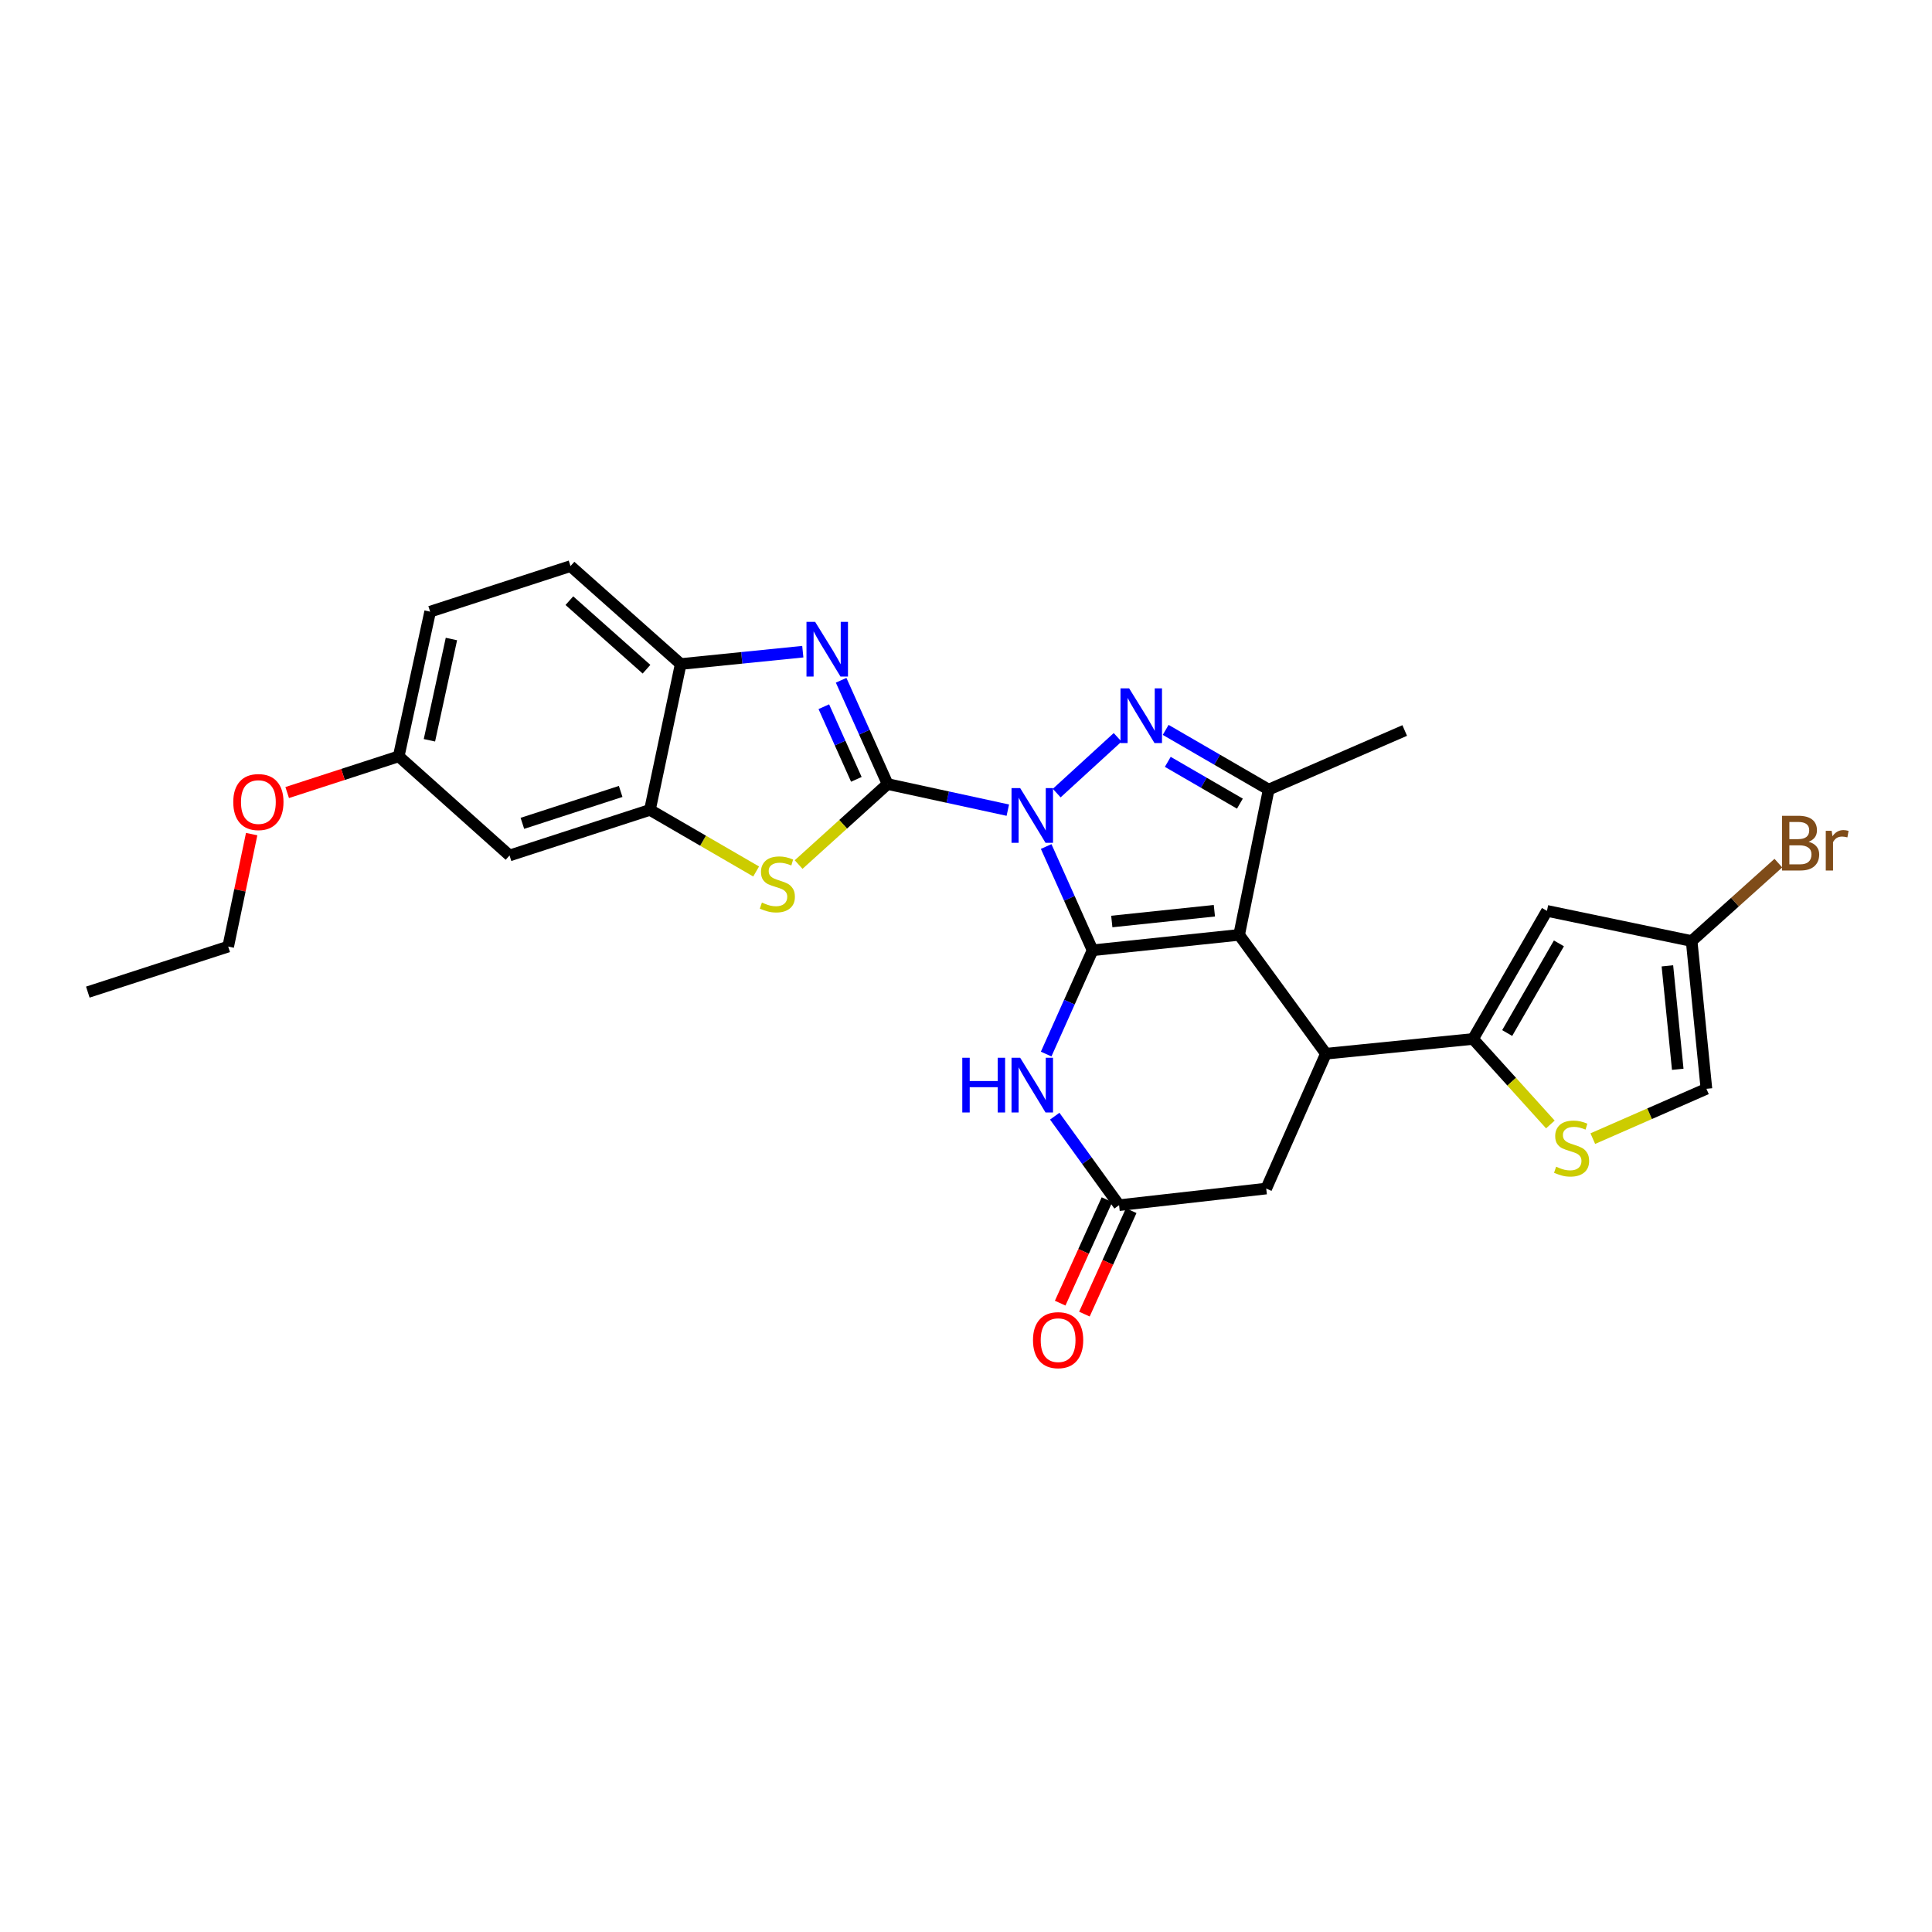 <?xml version='1.0' encoding='iso-8859-1'?>
<svg version='1.1' baseProfile='full'
              xmlns='http://www.w3.org/2000/svg'
                      xmlns:rdkit='http://www.rdkit.org/xml'
                      xmlns:xlink='http://www.w3.org/1999/xlink'
                  xml:space='preserve'
width='1000px' height='1000px' viewBox='0 0 1000 1000'>
<!-- END OF HEADER -->
<rect style='opacity:1.0;fill:#FFFFFF;stroke:none' width='1000' height='1000' x='0' y='0'> </rect>
<path class='bond-0' d='M 541.492,438.153 L 553.506,465.005' style='fill:none;fill-rule:evenodd;stroke:#0000FF;stroke-width:6px;stroke-linecap:butt;stroke-linejoin:miter;stroke-opacity:1' />
<path class='bond-0' d='M 553.506,465.005 L 565.521,491.857' style='fill:none;fill-rule:evenodd;stroke:#000000;stroke-width:6px;stroke-linecap:butt;stroke-linejoin:miter;stroke-opacity:1' />
<path class='bond-1' d='M 521.645,419.334 L 490.531,412.578' style='fill:none;fill-rule:evenodd;stroke:#0000FF;stroke-width:6px;stroke-linecap:butt;stroke-linejoin:miter;stroke-opacity:1' />
<path class='bond-1' d='M 490.531,412.578 L 459.417,405.822' style='fill:none;fill-rule:evenodd;stroke:#000000;stroke-width:6px;stroke-linecap:butt;stroke-linejoin:miter;stroke-opacity:1' />
<path class='bond-3' d='M 546.953,410.503 L 578.484,381.643' style='fill:none;fill-rule:evenodd;stroke:#0000FF;stroke-width:6px;stroke-linecap:butt;stroke-linejoin:miter;stroke-opacity:1' />
<path class='bond-2' d='M 565.521,491.857 L 641.377,483.888' style='fill:none;fill-rule:evenodd;stroke:#000000;stroke-width:6px;stroke-linecap:butt;stroke-linejoin:miter;stroke-opacity:1' />
<path class='bond-2' d='M 575.461,476.97 L 628.56,471.391' style='fill:none;fill-rule:evenodd;stroke:#000000;stroke-width:6px;stroke-linecap:butt;stroke-linejoin:miter;stroke-opacity:1' />
<path class='bond-7' d='M 565.521,491.857 L 553.505,518.72' style='fill:none;fill-rule:evenodd;stroke:#000000;stroke-width:6px;stroke-linecap:butt;stroke-linejoin:miter;stroke-opacity:1' />
<path class='bond-7' d='M 553.505,518.72 L 541.49,545.584' style='fill:none;fill-rule:evenodd;stroke:#0000FF;stroke-width:6px;stroke-linecap:butt;stroke-linejoin:miter;stroke-opacity:1' />
<path class='bond-4' d='M 459.417,405.822 L 447.393,378.962' style='fill:none;fill-rule:evenodd;stroke:#000000;stroke-width:6px;stroke-linecap:butt;stroke-linejoin:miter;stroke-opacity:1' />
<path class='bond-4' d='M 447.393,378.962 L 435.368,352.103' style='fill:none;fill-rule:evenodd;stroke:#0000FF;stroke-width:6px;stroke-linecap:butt;stroke-linejoin:miter;stroke-opacity:1' />
<path class='bond-4' d='M 443.244,403.389 L 434.827,384.587' style='fill:none;fill-rule:evenodd;stroke:#000000;stroke-width:6px;stroke-linecap:butt;stroke-linejoin:miter;stroke-opacity:1' />
<path class='bond-4' d='M 434.827,384.587 L 426.41,365.786' style='fill:none;fill-rule:evenodd;stroke:#0000FF;stroke-width:6px;stroke-linecap:butt;stroke-linejoin:miter;stroke-opacity:1' />
<path class='bond-8' d='M 459.417,405.822 L 436.391,426.656' style='fill:none;fill-rule:evenodd;stroke:#000000;stroke-width:6px;stroke-linecap:butt;stroke-linejoin:miter;stroke-opacity:1' />
<path class='bond-8' d='M 436.391,426.656 L 413.364,447.491' style='fill:none;fill-rule:evenodd;stroke:#CCCC00;stroke-width:6px;stroke-linecap:butt;stroke-linejoin:miter;stroke-opacity:1' />
<path class='bond-6' d='M 641.377,483.888 L 686.295,545.395' style='fill:none;fill-rule:evenodd;stroke:#000000;stroke-width:6px;stroke-linecap:butt;stroke-linejoin:miter;stroke-opacity:1' />
<path class='bond-28' d='M 641.377,483.888 L 656.666,408.69' style='fill:none;fill-rule:evenodd;stroke:#000000;stroke-width:6px;stroke-linecap:butt;stroke-linejoin:miter;stroke-opacity:1' />
<path class='bond-5' d='M 603.353,377.787 L 630.009,393.238' style='fill:none;fill-rule:evenodd;stroke:#0000FF;stroke-width:6px;stroke-linecap:butt;stroke-linejoin:miter;stroke-opacity:1' />
<path class='bond-5' d='M 630.009,393.238 L 656.666,408.69' style='fill:none;fill-rule:evenodd;stroke:#000000;stroke-width:6px;stroke-linecap:butt;stroke-linejoin:miter;stroke-opacity:1' />
<path class='bond-5' d='M 604.446,394.333 L 623.105,405.149' style='fill:none;fill-rule:evenodd;stroke:#0000FF;stroke-width:6px;stroke-linecap:butt;stroke-linejoin:miter;stroke-opacity:1' />
<path class='bond-5' d='M 623.105,405.149 L 641.765,415.965' style='fill:none;fill-rule:evenodd;stroke:#000000;stroke-width:6px;stroke-linecap:butt;stroke-linejoin:miter;stroke-opacity:1' />
<path class='bond-14' d='M 415.528,337.309 L 383.931,340.502' style='fill:none;fill-rule:evenodd;stroke:#0000FF;stroke-width:6px;stroke-linecap:butt;stroke-linejoin:miter;stroke-opacity:1' />
<path class='bond-14' d='M 383.931,340.502 L 352.333,343.695' style='fill:none;fill-rule:evenodd;stroke:#000000;stroke-width:6px;stroke-linecap:butt;stroke-linejoin:miter;stroke-opacity:1' />
<path class='bond-23' d='M 656.666,408.69 L 727.075,378.104' style='fill:none;fill-rule:evenodd;stroke:#000000;stroke-width:6px;stroke-linecap:butt;stroke-linejoin:miter;stroke-opacity:1' />
<path class='bond-9' d='M 686.295,545.395 L 762.456,537.762' style='fill:none;fill-rule:evenodd;stroke:#000000;stroke-width:6px;stroke-linecap:butt;stroke-linejoin:miter;stroke-opacity:1' />
<path class='bond-30' d='M 686.295,545.395 L 655.396,615.193' style='fill:none;fill-rule:evenodd;stroke:#000000;stroke-width:6px;stroke-linecap:butt;stroke-linejoin:miter;stroke-opacity:1' />
<path class='bond-13' d='M 545.926,577.732 L 562.58,600.765' style='fill:none;fill-rule:evenodd;stroke:#0000FF;stroke-width:6px;stroke-linecap:butt;stroke-linejoin:miter;stroke-opacity:1' />
<path class='bond-13' d='M 562.58,600.765 L 579.235,623.797' style='fill:none;fill-rule:evenodd;stroke:#000000;stroke-width:6px;stroke-linecap:butt;stroke-linejoin:miter;stroke-opacity:1' />
<path class='bond-12' d='M 391.375,451.076 L 363.892,435.137' style='fill:none;fill-rule:evenodd;stroke:#CCCC00;stroke-width:6px;stroke-linecap:butt;stroke-linejoin:miter;stroke-opacity:1' />
<path class='bond-12' d='M 363.892,435.137 L 336.41,419.199' style='fill:none;fill-rule:evenodd;stroke:#000000;stroke-width:6px;stroke-linecap:butt;stroke-linejoin:miter;stroke-opacity:1' />
<path class='bond-10' d='M 762.456,537.762 L 800.705,471.467' style='fill:none;fill-rule:evenodd;stroke:#000000;stroke-width:6px;stroke-linecap:butt;stroke-linejoin:miter;stroke-opacity:1' />
<path class='bond-10' d='M 780.118,534.698 L 806.892,488.291' style='fill:none;fill-rule:evenodd;stroke:#000000;stroke-width:6px;stroke-linecap:butt;stroke-linejoin:miter;stroke-opacity:1' />
<path class='bond-11' d='M 762.456,537.762 L 782.461,559.891' style='fill:none;fill-rule:evenodd;stroke:#000000;stroke-width:6px;stroke-linecap:butt;stroke-linejoin:miter;stroke-opacity:1' />
<path class='bond-11' d='M 782.461,559.891 L 802.466,582.021' style='fill:none;fill-rule:evenodd;stroke:#CCCC00;stroke-width:6px;stroke-linecap:butt;stroke-linejoin:miter;stroke-opacity:1' />
<path class='bond-15' d='M 800.705,471.467 L 875.589,487.077' style='fill:none;fill-rule:evenodd;stroke:#000000;stroke-width:6px;stroke-linecap:butt;stroke-linejoin:miter;stroke-opacity:1' />
<path class='bond-17' d='M 824.433,589.352 L 853.839,576.459' style='fill:none;fill-rule:evenodd;stroke:#CCCC00;stroke-width:6px;stroke-linecap:butt;stroke-linejoin:miter;stroke-opacity:1' />
<path class='bond-17' d='M 853.839,576.459 L 883.245,563.567' style='fill:none;fill-rule:evenodd;stroke:#000000;stroke-width:6px;stroke-linecap:butt;stroke-linejoin:miter;stroke-opacity:1' />
<path class='bond-18' d='M 336.41,419.199 L 263.736,442.793' style='fill:none;fill-rule:evenodd;stroke:#000000;stroke-width:6px;stroke-linecap:butt;stroke-linejoin:miter;stroke-opacity:1' />
<path class='bond-18' d='M 321.257,409.644 L 270.386,426.16' style='fill:none;fill-rule:evenodd;stroke:#000000;stroke-width:6px;stroke-linecap:butt;stroke-linejoin:miter;stroke-opacity:1' />
<path class='bond-29' d='M 336.41,419.199 L 352.333,343.695' style='fill:none;fill-rule:evenodd;stroke:#000000;stroke-width:6px;stroke-linecap:butt;stroke-linejoin:miter;stroke-opacity:1' />
<path class='bond-16' d='M 579.235,623.797 L 655.396,615.193' style='fill:none;fill-rule:evenodd;stroke:#000000;stroke-width:6px;stroke-linecap:butt;stroke-linejoin:miter;stroke-opacity:1' />
<path class='bond-19' d='M 572.963,620.961 L 560.855,647.735' style='fill:none;fill-rule:evenodd;stroke:#000000;stroke-width:6px;stroke-linecap:butt;stroke-linejoin:miter;stroke-opacity:1' />
<path class='bond-19' d='M 560.855,647.735 L 548.747,674.509' style='fill:none;fill-rule:evenodd;stroke:#FF0000;stroke-width:6px;stroke-linecap:butt;stroke-linejoin:miter;stroke-opacity:1' />
<path class='bond-19' d='M 585.506,626.634 L 573.399,653.408' style='fill:none;fill-rule:evenodd;stroke:#000000;stroke-width:6px;stroke-linecap:butt;stroke-linejoin:miter;stroke-opacity:1' />
<path class='bond-19' d='M 573.399,653.408 L 561.291,680.182' style='fill:none;fill-rule:evenodd;stroke:#FF0000;stroke-width:6px;stroke-linecap:butt;stroke-linejoin:miter;stroke-opacity:1' />
<path class='bond-20' d='M 352.333,343.695 L 295.293,293.01' style='fill:none;fill-rule:evenodd;stroke:#000000;stroke-width:6px;stroke-linecap:butt;stroke-linejoin:miter;stroke-opacity:1' />
<path class='bond-20' d='M 334.633,346.383 L 294.704,310.904' style='fill:none;fill-rule:evenodd;stroke:#000000;stroke-width:6px;stroke-linecap:butt;stroke-linejoin:miter;stroke-opacity:1' />
<path class='bond-22' d='M 875.589,487.077 L 898.035,466.917' style='fill:none;fill-rule:evenodd;stroke:#000000;stroke-width:6px;stroke-linecap:butt;stroke-linejoin:miter;stroke-opacity:1' />
<path class='bond-22' d='M 898.035,466.917 L 920.48,446.758' style='fill:none;fill-rule:evenodd;stroke:#7F4C19;stroke-width:6px;stroke-linecap:butt;stroke-linejoin:miter;stroke-opacity:1' />
<path class='bond-32' d='M 875.589,487.077 L 883.245,563.567' style='fill:none;fill-rule:evenodd;stroke:#000000;stroke-width:6px;stroke-linecap:butt;stroke-linejoin:miter;stroke-opacity:1' />
<path class='bond-32' d='M 863.039,499.922 L 868.399,553.465' style='fill:none;fill-rule:evenodd;stroke:#000000;stroke-width:6px;stroke-linecap:butt;stroke-linejoin:miter;stroke-opacity:1' />
<path class='bond-21' d='M 263.736,442.793 L 206.374,391.481' style='fill:none;fill-rule:evenodd;stroke:#000000;stroke-width:6px;stroke-linecap:butt;stroke-linejoin:miter;stroke-opacity:1' />
<path class='bond-24' d='M 295.293,293.01 L 222.642,316.597' style='fill:none;fill-rule:evenodd;stroke:#000000;stroke-width:6px;stroke-linecap:butt;stroke-linejoin:miter;stroke-opacity:1' />
<path class='bond-25' d='M 206.374,391.481 L 177.511,400.851' style='fill:none;fill-rule:evenodd;stroke:#000000;stroke-width:6px;stroke-linecap:butt;stroke-linejoin:miter;stroke-opacity:1' />
<path class='bond-25' d='M 177.511,400.851 L 148.648,410.221' style='fill:none;fill-rule:evenodd;stroke:#FF0000;stroke-width:6px;stroke-linecap:butt;stroke-linejoin:miter;stroke-opacity:1' />
<path class='bond-31' d='M 206.374,391.481 L 222.642,316.597' style='fill:none;fill-rule:evenodd;stroke:#000000;stroke-width:6px;stroke-linecap:butt;stroke-linejoin:miter;stroke-opacity:1' />
<path class='bond-31' d='M 222.267,383.171 L 233.655,330.752' style='fill:none;fill-rule:evenodd;stroke:#000000;stroke-width:6px;stroke-linecap:butt;stroke-linejoin:miter;stroke-opacity:1' />
<path class='bond-26' d='M 130.26,431.733 L 124.186,460.839' style='fill:none;fill-rule:evenodd;stroke:#FF0000;stroke-width:6px;stroke-linecap:butt;stroke-linejoin:miter;stroke-opacity:1' />
<path class='bond-26' d='M 124.186,460.839 L 118.113,489.945' style='fill:none;fill-rule:evenodd;stroke:#000000;stroke-width:6px;stroke-linecap:butt;stroke-linejoin:miter;stroke-opacity:1' />
<path class='bond-27' d='M 118.113,489.945 L 45.455,513.517' style='fill:none;fill-rule:evenodd;stroke:#000000;stroke-width:6px;stroke-linecap:butt;stroke-linejoin:miter;stroke-opacity:1' />
<path  class='atom-0' d='M 528.041 407.922
L 537.321 422.922
Q 538.241 424.402, 539.721 427.082
Q 541.201 429.762, 541.281 429.922
L 541.281 407.922
L 545.041 407.922
L 545.041 436.242
L 541.161 436.242
L 531.201 419.842
Q 530.041 417.922, 528.801 415.722
Q 527.601 413.522, 527.241 412.842
L 527.241 436.242
L 523.561 436.242
L 523.561 407.922
L 528.041 407.922
' fill='#0000FF'/>
<path  class='atom-4' d='M 584.447 356.296
L 593.727 371.296
Q 594.647 372.776, 596.127 375.456
Q 597.607 378.136, 597.687 378.296
L 597.687 356.296
L 601.447 356.296
L 601.447 384.616
L 597.567 384.616
L 587.607 368.216
Q 586.447 366.296, 585.207 364.096
Q 584.007 361.896, 583.647 361.216
L 583.647 384.616
L 579.967 384.616
L 579.967 356.296
L 584.447 356.296
' fill='#0000FF'/>
<path  class='atom-5' d='M 421.914 321.871
L 431.194 336.871
Q 432.114 338.351, 433.594 341.031
Q 435.074 343.711, 435.154 343.871
L 435.154 321.871
L 438.914 321.871
L 438.914 350.191
L 435.034 350.191
L 425.074 333.791
Q 423.914 331.871, 422.674 329.671
Q 421.474 327.471, 421.114 326.791
L 421.114 350.191
L 417.434 350.191
L 417.434 321.871
L 421.914 321.871
' fill='#0000FF'/>
<path  class='atom-8' d='M 498.081 547.495
L 501.921 547.495
L 501.921 559.535
L 516.401 559.535
L 516.401 547.495
L 520.241 547.495
L 520.241 575.815
L 516.401 575.815
L 516.401 562.735
L 501.921 562.735
L 501.921 575.815
L 498.081 575.815
L 498.081 547.495
' fill='#0000FF'/>
<path  class='atom-8' d='M 528.041 547.495
L 537.321 562.495
Q 538.241 563.975, 539.721 566.655
Q 541.201 569.335, 541.281 569.495
L 541.281 547.495
L 545.041 547.495
L 545.041 575.815
L 541.161 575.815
L 531.201 559.415
Q 530.041 557.495, 528.801 555.295
Q 527.601 553.095, 527.241 552.415
L 527.241 575.815
L 523.561 575.815
L 523.561 547.495
L 528.041 547.495
' fill='#0000FF'/>
<path  class='atom-9' d='M 394.361 467.168
Q 394.681 467.288, 396.001 467.848
Q 397.321 468.408, 398.761 468.768
Q 400.241 469.088, 401.681 469.088
Q 404.361 469.088, 405.921 467.808
Q 407.481 466.488, 407.481 464.208
Q 407.481 462.648, 406.681 461.688
Q 405.921 460.728, 404.721 460.208
Q 403.521 459.688, 401.521 459.088
Q 399.001 458.328, 397.481 457.608
Q 396.001 456.888, 394.921 455.368
Q 393.881 453.848, 393.881 451.288
Q 393.881 447.728, 396.281 445.528
Q 398.721 443.328, 403.521 443.328
Q 406.801 443.328, 410.521 444.888
L 409.601 447.968
Q 406.201 446.568, 403.641 446.568
Q 400.881 446.568, 399.361 447.728
Q 397.841 448.848, 397.881 450.808
Q 397.881 452.328, 398.641 453.248
Q 399.441 454.168, 400.561 454.688
Q 401.721 455.208, 403.641 455.808
Q 406.201 456.608, 407.721 457.408
Q 409.241 458.208, 410.321 459.848
Q 411.441 461.448, 411.441 464.208
Q 411.441 468.128, 408.801 470.248
Q 406.201 472.328, 401.841 472.328
Q 399.321 472.328, 397.401 471.768
Q 395.521 471.248, 393.281 470.328
L 394.361 467.168
' fill='#CCCC00'/>
<path  class='atom-12' d='M 805.447 603.888
Q 805.767 604.008, 807.087 604.568
Q 808.407 605.128, 809.847 605.488
Q 811.327 605.808, 812.767 605.808
Q 815.447 605.808, 817.007 604.528
Q 818.567 603.208, 818.567 600.928
Q 818.567 599.368, 817.767 598.408
Q 817.007 597.448, 815.807 596.928
Q 814.607 596.408, 812.607 595.808
Q 810.087 595.048, 808.567 594.328
Q 807.087 593.608, 806.007 592.088
Q 804.967 590.568, 804.967 588.008
Q 804.967 584.448, 807.367 582.248
Q 809.807 580.048, 814.607 580.048
Q 817.887 580.048, 821.607 581.608
L 820.687 584.688
Q 817.287 583.288, 814.727 583.288
Q 811.967 583.288, 810.447 584.448
Q 808.927 585.568, 808.967 587.528
Q 808.967 589.048, 809.727 589.968
Q 810.527 590.888, 811.647 591.408
Q 812.807 591.928, 814.727 592.528
Q 817.287 593.328, 818.807 594.128
Q 820.327 594.928, 821.407 596.568
Q 822.527 598.168, 822.527 600.928
Q 822.527 604.848, 819.887 606.968
Q 817.287 609.048, 812.927 609.048
Q 810.407 609.048, 808.487 608.488
Q 806.607 607.968, 804.367 607.048
L 805.447 603.888
' fill='#CCCC00'/>
<path  class='atom-20' d='M 534.678 693.66
Q 534.678 686.86, 538.038 683.06
Q 541.398 679.26, 547.678 679.26
Q 553.958 679.26, 557.318 683.06
Q 560.678 686.86, 560.678 693.66
Q 560.678 700.54, 557.278 704.46
Q 553.878 708.34, 547.678 708.34
Q 541.438 708.34, 538.038 704.46
Q 534.678 700.58, 534.678 693.66
M 547.678 705.14
Q 551.998 705.14, 554.318 702.26
Q 556.678 699.34, 556.678 693.66
Q 556.678 688.1, 554.318 685.3
Q 551.998 682.46, 547.678 682.46
Q 543.358 682.46, 540.998 685.26
Q 538.678 688.06, 538.678 693.66
Q 538.678 699.38, 540.998 702.26
Q 543.358 705.14, 547.678 705.14
' fill='#FF0000'/>
<path  class='atom-23' d='M 936.135 435.695
Q 938.855 436.455, 940.215 438.135
Q 941.615 439.775, 941.615 442.215
Q 941.615 446.135, 939.095 448.375
Q 936.615 450.575, 931.895 450.575
L 922.375 450.575
L 922.375 422.255
L 930.735 422.255
Q 935.575 422.255, 938.015 424.215
Q 940.455 426.175, 940.455 429.775
Q 940.455 434.055, 936.135 435.695
M 926.175 425.455
L 926.175 434.335
L 930.735 434.335
Q 933.535 434.335, 934.975 433.215
Q 936.455 432.055, 936.455 429.775
Q 936.455 425.455, 930.735 425.455
L 926.175 425.455
M 931.895 447.375
Q 934.655 447.375, 936.135 446.055
Q 937.615 444.735, 937.615 442.215
Q 937.615 439.895, 935.975 438.735
Q 934.375 437.535, 931.295 437.535
L 926.175 437.535
L 926.175 447.375
L 931.895 447.375
' fill='#7F4C19'/>
<path  class='atom-23' d='M 948.055 430.015
L 948.495 432.855
Q 950.655 429.655, 954.175 429.655
Q 955.295 429.655, 956.815 430.055
L 956.215 433.415
Q 954.495 433.015, 953.535 433.015
Q 951.855 433.015, 950.735 433.695
Q 949.655 434.335, 948.775 435.895
L 948.775 450.575
L 945.015 450.575
L 945.015 430.015
L 948.055 430.015
' fill='#7F4C19'/>
<path  class='atom-26' d='M 120.738 415.141
Q 120.738 408.341, 124.098 404.541
Q 127.458 400.741, 133.738 400.741
Q 140.018 400.741, 143.378 404.541
Q 146.738 408.341, 146.738 415.141
Q 146.738 422.021, 143.338 425.941
Q 139.938 429.821, 133.738 429.821
Q 127.498 429.821, 124.098 425.941
Q 120.738 422.061, 120.738 415.141
M 133.738 426.621
Q 138.058 426.621, 140.378 423.741
Q 142.738 420.821, 142.738 415.141
Q 142.738 409.581, 140.378 406.781
Q 138.058 403.941, 133.738 403.941
Q 129.418 403.941, 127.058 406.741
Q 124.738 409.541, 124.738 415.141
Q 124.738 420.861, 127.058 423.741
Q 129.418 426.621, 133.738 426.621
' fill='#FF0000'/>
</svg>
